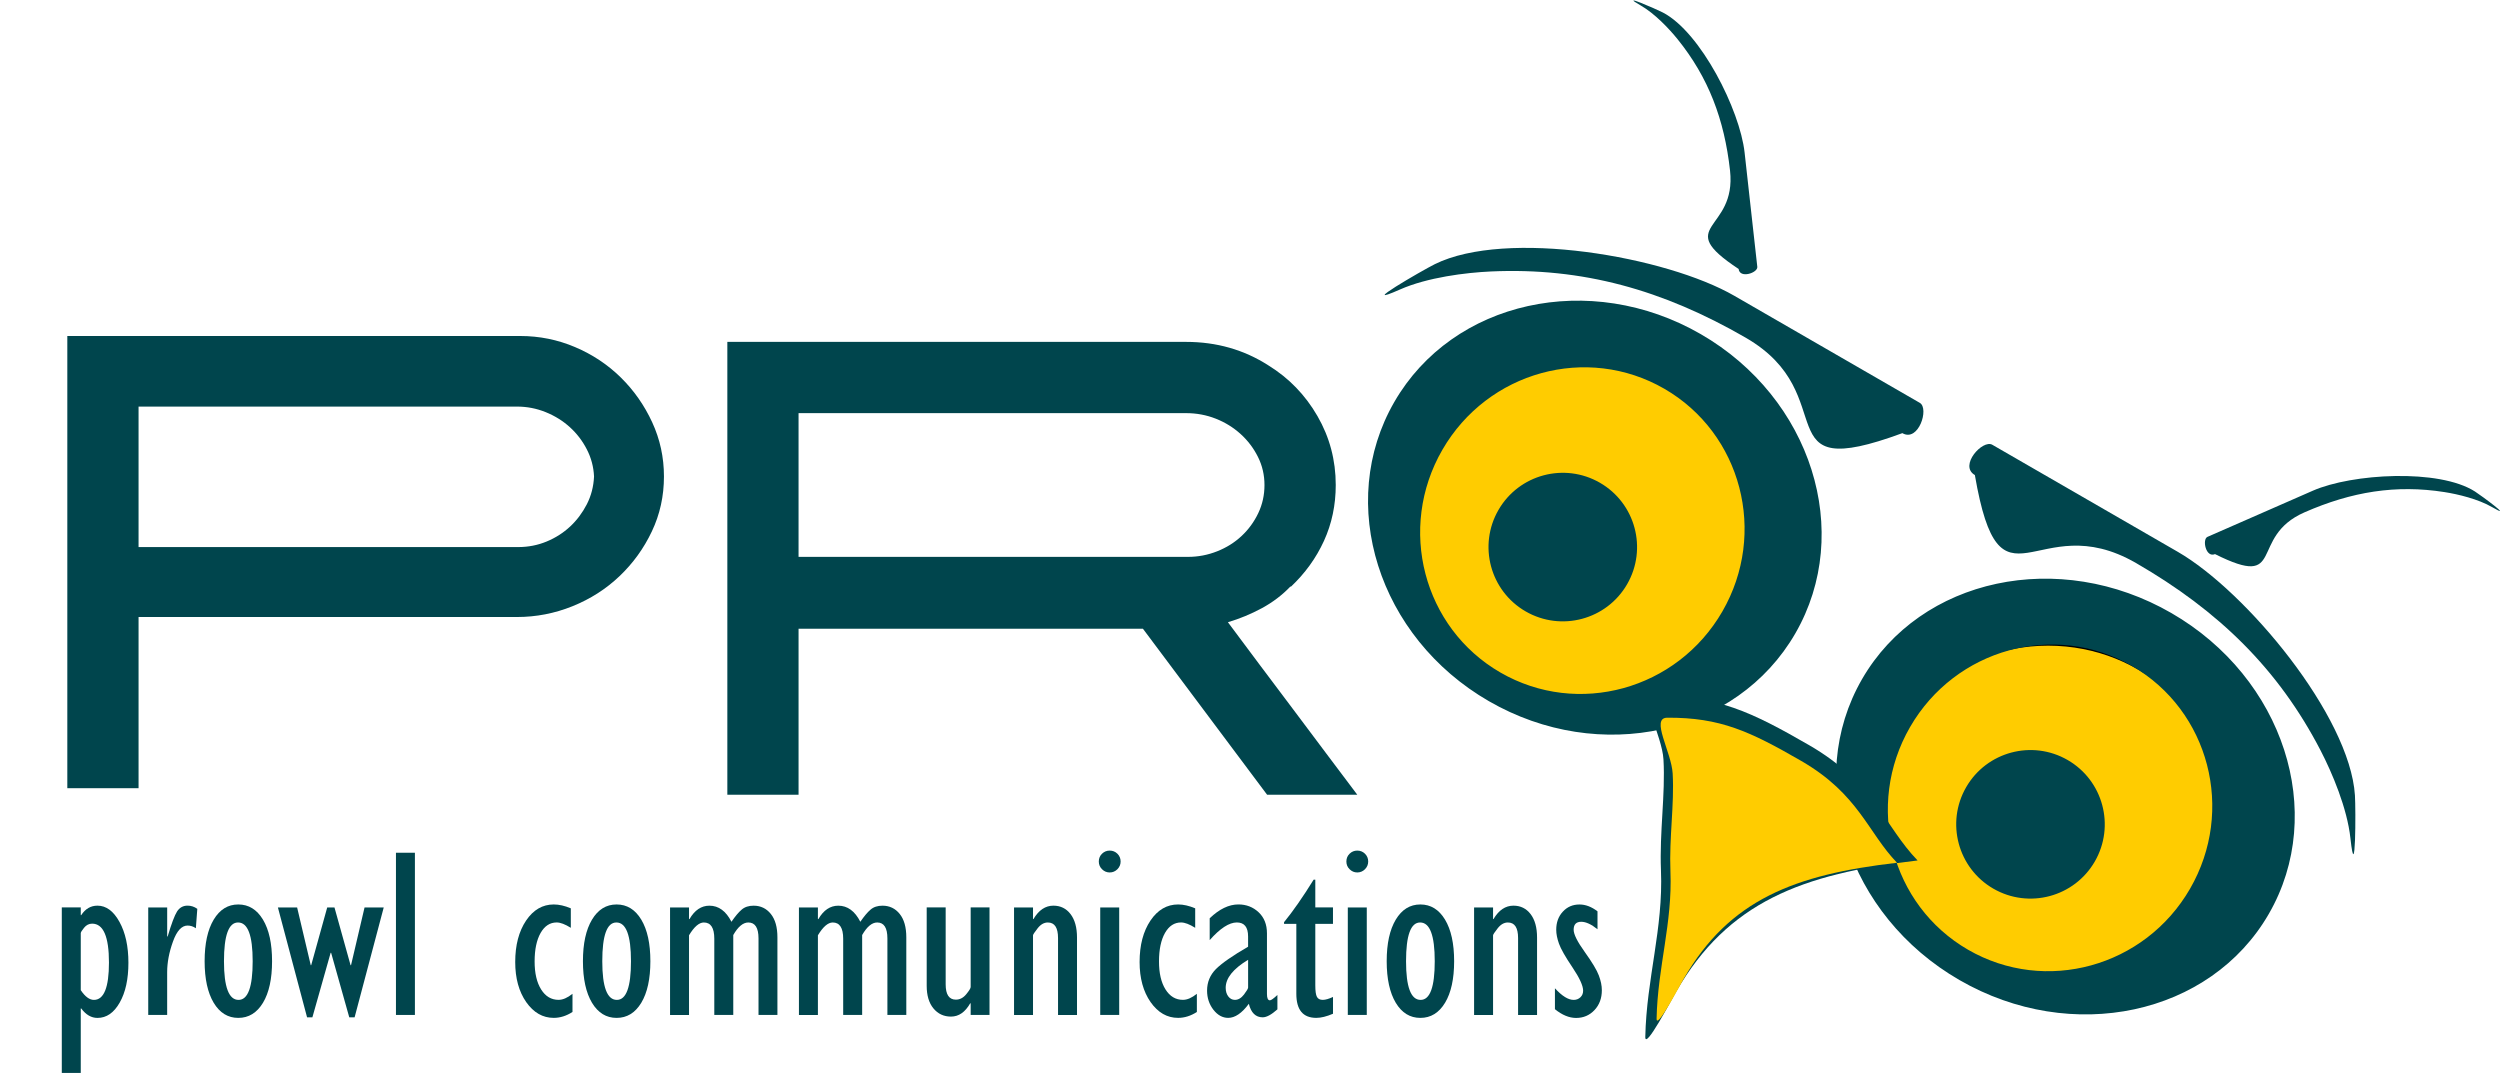 <?xml version="1.0" encoding="UTF-8"?>
<!DOCTYPE svg PUBLIC "-//W3C//DTD SVG 1.1//EN" "http://www.w3.org/Graphics/SVG/1.1/DTD/svg11.dtd">
<!-- Creator: CorelDRAW -->
<svg xmlns="http://www.w3.org/2000/svg" xml:space="preserve" width="177px" height="76px" style="shape-rendering:geometricPrecision; text-rendering:geometricPrecision; image-rendering:optimizeQuality; fill-rule:evenodd; clip-rule:evenodd"
viewBox="0 0 100.011 42.902"
 xmlns:xlink="http://www.w3.org/1999/xlink">
 <defs>
  <style type="text/css">
   <![CDATA[
    .str0 {stroke:black;stroke-width:0.1}
    .fil0 {fill:#FFCC00}
    .fil1 {fill:#00454D}
    .fil2 {fill:#00454D;fill-rule:nonzero}
   ]]>
  </style>
 </defs>
 <g id="Layer_x0020_1">
  <ellipse class="fil0 str0" cx="81.932" cy="32.414" rx="6.996" ry="6.655"/>
  <ellipse class="fil0 str0" cx="63.35" cy="21.246" rx="6.996" ry="6.655"/>
  <path class="fil1" d="M68.039 13.347c-4.429,-2.557 -9.919,-1.343 -12.259,2.711 -2.341,4.054 -0.647,9.415 3.782,11.972 4.429,2.557 9.919,1.343 12.259,-2.711 2.341,-4.054 0.647,-9.415 -3.782,-11.972zm-1.46 2.184c-3.093,-1.786 -7.068,-0.692 -8.878,2.443 -1.81,3.134 -0.769,7.124 2.323,8.91 3.093,1.786 7.068,0.692 8.878,-2.443 1.81,-3.134 0.769,-7.124 -2.323,-8.91zm20.285 8.973c-4.492,-2.594 -10.033,-1.409 -12.374,2.644 -2.34,4.054 -0.595,9.445 3.897,12.038 4.492,2.594 10.034,1.409 12.374,-2.644 2.341,-4.054 0.596,-9.445 -3.897,-12.038zm-1.575 2.118c-3.093,-1.786 -7.068,-0.692 -8.878,2.443 -1.81,3.134 -0.769,7.124 2.323,8.91 3.093,1.786 7.068,0.692 8.878,-2.443 1.81,-3.134 0.769,-7.124 -2.323,-8.91zm-21.285 -7.33c-1.421,-0.82 -3.239,-0.333 -4.059,1.088 -0.82,1.421 -0.333,3.239 1.088,4.059 1.421,0.82 3.239,0.333 4.059,-1.088 0.82,-1.421 0.333,-3.239 -1.088,-4.059zm18.71 11.091c-1.421,-0.82 -3.239,-0.333 -4.059,1.088 -0.82,1.421 -0.333,3.239 1.088,4.059 1.421,0.82 3.239,0.333 4.059,-1.088 0.82,-1.421 0.333,-3.239 -1.088,-4.059z"/>
  <path class="fil2" d="M5.542 31.511l-2.849 0 0 -18.09 18.116 0c0.767,0 1.499,0.148 2.196,0.444 0.697,0.296 1.307,0.701 1.83,1.216 0.523,0.514 0.941,1.111 1.255,1.791 0.314,0.68 0.471,1.403 0.471,2.17 0,0.784 -0.161,1.516 -0.484,2.196 -0.322,0.68 -0.754,1.277 -1.294,1.791 -0.54,0.514 -1.168,0.915 -1.882,1.203 -0.715,0.288 -1.455,0.431 -2.222,0.431l-15.136 0 0 6.849zm15.189 -9.646c0.401,0 0.78,-0.074 1.137,-0.222 0.357,-0.148 0.671,-0.349 0.941,-0.601 0.27,-0.253 0.492,-0.549 0.667,-0.889 0.174,-0.34 0.27,-0.71 0.288,-1.111 -0.017,-0.383 -0.113,-0.745 -0.288,-1.085 -0.174,-0.34 -0.401,-0.636 -0.68,-0.889 -0.279,-0.253 -0.601,-0.453 -0.967,-0.601 -0.366,-0.148 -0.749,-0.222 -1.15,-0.222l-15.136 0 0 5.621 15.189 0z"/>
  <path id="1" class="fil2" d="M51.631 23.433c-0.331,0.349 -0.715,0.64 -1.15,0.876 -0.436,0.235 -0.889,0.423 -1.359,0.562 0.401,0.54 0.823,1.107 1.268,1.699 0.444,0.593 0.893,1.189 1.346,1.791 0.453,0.601 0.898,1.194 1.333,1.778 0.436,0.584 0.845,1.128 1.229,1.634l-3.608 0 -4.967 -6.64 -13.777 0 0 6.64 -2.849 0 0 -18.116 18.352 0c1.22,0 2.318,0.314 3.294,0.941 0.819,0.505 1.473,1.181 1.961,2.026 0.488,0.845 0.732,1.765 0.732,2.758 0,0.802 -0.157,1.547 -0.471,2.235 -0.314,0.688 -0.758,1.303 -1.333,1.843l0 -0.026zm-19.685 -1.176l15.581 0c0.401,0 0.789,-0.074 1.163,-0.222 0.375,-0.148 0.701,-0.353 0.98,-0.614 0.279,-0.261 0.501,-0.566 0.667,-0.915 0.166,-0.349 0.248,-0.723 0.248,-1.124 0,-0.401 -0.087,-0.776 -0.261,-1.124 -0.174,-0.349 -0.405,-0.654 -0.693,-0.915 -0.288,-0.261 -0.619,-0.466 -0.993,-0.614 -0.375,-0.148 -0.771,-0.222 -1.19,-0.222l-15.502 0 0 5.751z"/>
  <path class="fil1" d="M76.712 34.402c-4.644,0.535 -7.594,1.673 -9.656,5.243 -0.224,0.388 -1.248,2.349 -1.237,1.815 0.048,-2.335 0.722,-4.321 0.627,-6.663 -0.062,-1.542 0.181,-3.031 0.1,-4.438 -0.056,-0.981 -1.019,-2.525 -0.244,-2.529 2.401,-0.013 3.748,0.618 6.067,1.957 2.616,1.51 3.024,3.252 4.343,4.615z"/>
  <path class="fil1" d="M79.003 18.983c1.021,5.907 2.452,1.214 6.445,3.519 3.322,1.918 5.701,4.252 7.381,7.491 0.47,0.905 1.07,2.327 1.198,3.517 0.212,1.964 0.217,-1.161 0.181,-1.712 -0.205,-3.182 -4.352,-8.164 -7.089,-9.744l-5.147 -2.971 -2.271 -1.311c-0.384,-0.222 -1.348,0.836 -0.699,1.211z"/>
  <path class="fil1" d="M88.61 22.146c2.885,1.441 1.308,-0.676 3.58,-1.671 1.89,-0.828 3.66,-1.114 5.599,-0.81 0.542,0.085 1.349,0.278 1.906,0.602 0.918,0.534 -0.434,-0.464 -0.684,-0.624 -1.444,-0.926 -4.925,-0.717 -6.483,-0.035l-2.928 1.283 -1.292 0.566c-0.219,0.096 -0.067,0.851 0.302,0.689z"/>
  <path class="fil1" d="M69.552 10.739c-2.69,-1.778 -0.069,-1.47 -0.343,-3.936 -0.228,-2.051 -0.865,-3.727 -2.098,-5.254 -0.345,-0.427 -0.916,-1.029 -1.475,-1.35 -0.922,-0.528 0.619,0.144 0.883,0.28 1.524,0.788 3.084,3.907 3.272,5.597l0.353 3.177 0.156 1.402c0.026,0.237 -0.703,0.484 -0.748,0.083z"/>
  <path class="fil1" d="M76.101 17.308c-5.626,2.069 -2.277,-1.517 -6.27,-3.822 -3.322,-1.918 -6.533,-2.811 -10.178,-2.647 -1.019,0.046 -2.55,0.237 -3.645,0.721 -1.806,0.798 0.897,-0.768 1.392,-1.013 2.858,-1.413 9.246,-0.313 11.983,1.267l5.147 2.971 2.271 1.311c0.384,0.222 -0.051,1.585 -0.699,1.211z"/>
  <path class="fil0" d="M75.889 34.494c-4.101,0.472 -6.706,1.477 -8.526,4.63 -0.198,0.343 -1.102,2.074 -1.092,1.602 0.043,-2.062 0.638,-3.816 0.554,-5.883 -0.055,-1.361 0.16,-2.676 0.089,-3.919 -0.05,-0.867 -0.9,-2.23 -0.216,-2.233 2.12,-0.011 3.31,0.546 5.357,1.728 2.31,1.334 2.67,2.872 3.835,4.075z"/>
  <path class="fil2" d="M2.472 42.902l0 -6.621 0.759 0 0 0.308 0.018 0c0.165,-0.253 0.382,-0.379 0.651,-0.379 0.348,0 0.641,0.217 0.879,0.649 0.24,0.434 0.358,0.979 0.358,1.637 0,0.651 -0.115,1.182 -0.348,1.591 -0.232,0.41 -0.529,0.614 -0.889,0.614 -0.248,0 -0.463,-0.126 -0.651,-0.379l-0.018 0 0 2.581 -0.759 0zm0.759 -5.592l0 2.281c0.173,0.259 0.35,0.389 0.526,0.389 0.401,0 0.602,-0.499 0.602,-1.494 0,-1.038 -0.225,-1.556 -0.673,-1.556 -0.126,0 -0.235,0.055 -0.322,0.164 -0.089,0.11 -0.133,0.181 -0.133,0.217z"/>
  <path id="1" class="fil2" d="M5.93 40.582l0 -4.301 0.758 0 0 1.162 0.019 0c0.152,-0.513 0.278,-0.847 0.377,-1.002 0.1,-0.154 0.24,-0.232 0.419,-0.232 0.139,0 0.269,0.042 0.39,0.128l-0.058 0.777c-0.104,-0.073 -0.214,-0.108 -0.332,-0.108 -0.236,0 -0.432,0.214 -0.584,0.641 -0.154,0.426 -0.232,0.835 -0.232,1.227l0 1.708 -0.758 0z"/>
  <path id="12" class="fil2" d="M9.533 40.7c-0.414,0 -0.741,-0.201 -0.984,-0.604 -0.241,-0.403 -0.363,-0.958 -0.363,-1.663 0,-0.706 0.121,-1.26 0.363,-1.664 0.243,-0.405 0.57,-0.607 0.984,-0.607 0.414,0 0.743,0.202 0.987,0.607 0.243,0.405 0.364,0.958 0.364,1.664 0,0.704 -0.121,1.26 -0.364,1.663 -0.244,0.403 -0.573,0.604 -0.987,0.604zm-0.01 -3.817c-0.376,0 -0.563,0.516 -0.563,1.551 0,1.031 0.194,1.546 0.583,1.546 0.377,0 0.565,-0.515 0.565,-1.546 0,-1.034 -0.194,-1.551 -0.584,-1.551z"/>
  <polygon id="123" class="fil2" points="12.284,40.677 11.117,36.281 11.886,36.281 12.431,38.591 12.449,38.591 13.09,36.281 13.38,36.281 14.024,38.591 14.043,38.591 14.584,36.281 15.351,36.281 14.186,40.677 13.972,40.677 13.247,38.097 13.227,38.097 12.497,40.677 "/>
  <polygon id="1234" class="fil2" points="15.84,40.582 15.84,34.093 16.598,34.093 16.598,40.582 "/>
  <path id="12345" class="fil2" d="M22.902 39.738l0 0.725c-0.243,0.157 -0.494,0.236 -0.75,0.236 -0.439,0 -0.806,-0.21 -1.101,-0.63 -0.293,-0.421 -0.44,-0.955 -0.44,-1.604 0,-0.677 0.146,-1.229 0.435,-1.659 0.291,-0.431 0.661,-0.644 1.106,-0.644 0.212,0 0.44,0.052 0.683,0.155l0 0.779c-0.228,-0.142 -0.416,-0.214 -0.565,-0.214 -0.269,0 -0.482,0.139 -0.643,0.419 -0.159,0.28 -0.24,0.661 -0.24,1.141 0,0.471 0.087,0.845 0.262,1.122 0.173,0.275 0.406,0.414 0.696,0.414 0.172,0 0.356,-0.081 0.555,-0.241z"/>
  <path id="123456" class="fil2" d="M24.667 40.7c-0.414,0 -0.741,-0.201 -0.984,-0.604 -0.241,-0.403 -0.363,-0.958 -0.363,-1.663 0,-0.706 0.121,-1.26 0.363,-1.664 0.243,-0.405 0.57,-0.607 0.984,-0.607 0.414,0 0.743,0.202 0.987,0.607 0.243,0.405 0.364,0.958 0.364,1.664 0,0.704 -0.121,1.26 -0.364,1.663 -0.244,0.403 -0.573,0.604 -0.987,0.604zm-0.01 -3.817c-0.376,0 -0.563,0.516 -0.563,1.551 0,1.031 0.194,1.546 0.583,1.546 0.377,0 0.565,-0.515 0.565,-1.546 0,-1.034 -0.194,-1.551 -0.584,-1.551z"/>
  <path id="1234567" class="fil2" d="M31.102 40.582l-0.758 0 0 -3.06c0,-0.426 -0.136,-0.639 -0.408,-0.639 -0.209,0 -0.41,0.167 -0.602,0.502l0 3.197 -0.759 0 0 -3.05c0,-0.432 -0.139,-0.649 -0.418,-0.649 -0.189,0 -0.387,0.17 -0.593,0.512l0 3.188 -0.759 0 0 -4.301 0.759 0 0 0.465 0.019 0c0.207,-0.358 0.474,-0.536 0.796,-0.536 0.369,0 0.664,0.215 0.882,0.644 0.151,-0.22 0.288,-0.384 0.41,-0.487 0.121,-0.105 0.28,-0.157 0.478,-0.157 0.28,0 0.51,0.11 0.686,0.329 0.178,0.22 0.265,0.533 0.265,0.937l0 3.107z"/>
  <path id="12345678" class="fil2" d="M36.258 40.582l-0.758 0 0 -3.06c0,-0.426 -0.136,-0.639 -0.408,-0.639 -0.209,0 -0.41,0.167 -0.602,0.502l0 3.197 -0.759 0 0 -3.05c0,-0.432 -0.139,-0.649 -0.418,-0.649 -0.189,0 -0.387,0.17 -0.593,0.512l0 3.188 -0.759 0 0 -4.301 0.759 0 0 0.465 0.019 0c0.207,-0.358 0.474,-0.536 0.796,-0.536 0.369,0 0.664,0.215 0.882,0.644 0.151,-0.22 0.288,-0.384 0.41,-0.487 0.121,-0.105 0.28,-0.157 0.478,-0.157 0.28,0 0.51,0.11 0.686,0.329 0.178,0.22 0.265,0.533 0.265,0.937l0 3.107z"/>
  <path id="123456789" class="fil2" d="M39.585 36.281l0 4.301 -0.754 0 0 -0.465 -0.019 0c-0.202,0.355 -0.458,0.531 -0.769,0.531 -0.287,0 -0.521,-0.109 -0.701,-0.327 -0.181,-0.219 -0.27,-0.52 -0.27,-0.907l0 -3.134 0.759 0 0 3.078c0,0.408 0.136,0.612 0.408,0.612 0.157,0 0.296,-0.071 0.414,-0.215 0.118,-0.144 0.178,-0.241 0.178,-0.291l0 -3.183 0.754 0z"/>
  <path id="12345678910" class="fil2" d="M40.566 40.582l0 -4.301 0.759 0 0 0.465 0.018 0c0.212,-0.358 0.478,-0.536 0.798,-0.536 0.283,0 0.513,0.112 0.685,0.337 0.172,0.225 0.259,0.537 0.259,0.939l0 3.097 -0.759 0 0 -3.078c0,-0.414 -0.136,-0.622 -0.408,-0.622 -0.152,0 -0.288,0.078 -0.41,0.235 -0.123,0.157 -0.183,0.249 -0.183,0.277l0 3.188 -0.759 0z"/>
  <path id="1234567891011" class="fil2" d="M44.393 34.882c-0.12,0 -0.222,-0.044 -0.308,-0.13 -0.086,-0.084 -0.128,-0.188 -0.128,-0.308 0,-0.123 0.042,-0.227 0.128,-0.311 0.086,-0.084 0.188,-0.126 0.308,-0.126 0.12,0 0.223,0.042 0.309,0.126 0.084,0.084 0.128,0.188 0.128,0.311 0,0.12 -0.044,0.223 -0.128,0.308 -0.086,0.086 -0.189,0.13 -0.309,0.13zm-0.379 5.7l0 -4.301 0.759 0 0 4.301 -0.759 0z"/>
  <path id="123456789101112" class="fil2" d="M47.88 39.738l0 0.725c-0.243,0.157 -0.494,0.236 -0.75,0.236 -0.439,0 -0.806,-0.21 -1.101,-0.63 -0.293,-0.421 -0.44,-0.955 -0.44,-1.604 0,-0.677 0.146,-1.229 0.435,-1.659 0.291,-0.431 0.661,-0.644 1.106,-0.644 0.212,0 0.44,0.052 0.683,0.155l0 0.779c-0.228,-0.142 -0.416,-0.214 -0.565,-0.214 -0.269,0 -0.482,0.139 -0.643,0.419 -0.159,0.28 -0.24,0.661 -0.24,1.141 0,0.471 0.087,0.845 0.262,1.122 0.173,0.275 0.406,0.414 0.696,0.414 0.172,0 0.356,-0.081 0.555,-0.241z"/>
  <path id="12345678910111213" class="fil2" d="M51.102 39.785l0 0.573c-0.238,0.212 -0.434,0.319 -0.589,0.319 -0.28,0 -0.466,-0.181 -0.554,-0.541 -0.278,0.376 -0.554,0.563 -0.826,0.563 -0.225,0 -0.421,-0.108 -0.591,-0.324 -0.168,-0.217 -0.254,-0.473 -0.254,-0.767 0,-0.338 0.12,-0.625 0.356,-0.863 0.238,-0.236 0.665,-0.534 1.285,-0.892l0 -0.411c0,-0.374 -0.151,-0.56 -0.45,-0.56 -0.308,0 -0.669,0.235 -1.086,0.706l0 -0.873c0.385,-0.369 0.767,-0.554 1.148,-0.554 0.316,0 0.586,0.104 0.808,0.312 0.223,0.209 0.335,0.491 0.335,0.843l0 2.428c0,0.168 0.039,0.253 0.118,0.253 0.047,0 0.147,-0.071 0.3,-0.214zm-1.172 -0.3l0 -1.109c-0.597,0.359 -0.897,0.733 -0.897,1.119 0,0.142 0.036,0.259 0.105,0.348 0.07,0.091 0.157,0.136 0.265,0.136 0.133,0 0.254,-0.073 0.363,-0.215 0.108,-0.144 0.164,-0.236 0.164,-0.278z"/>
  <path id="1234567891011121314" class="fil2" d="M53.326 39.861l0 0.673c-0.257,0.11 -0.479,0.165 -0.669,0.165 -0.533,0 -0.798,-0.321 -0.798,-0.962l0 -2.799 -0.492 0 0 -0.066c0.359,-0.44 0.754,-1.007 1.185,-1.703l0.066 0 0 1.111 0.707 0 0 0.659 -0.707 0 0 2.458c0,0.227 0.021,0.38 0.065,0.461 0.042,0.081 0.12,0.121 0.235,0.121 0.104,0 0.24,-0.039 0.408,-0.118z"/>
  <path id="123456789101112131415" class="fil2" d="M54.297 34.882c-0.12,0 -0.222,-0.044 -0.308,-0.13 -0.086,-0.084 -0.128,-0.188 -0.128,-0.308 0,-0.123 0.042,-0.227 0.128,-0.311 0.086,-0.084 0.188,-0.126 0.308,-0.126 0.12,0 0.223,0.042 0.309,0.126 0.084,0.084 0.128,0.188 0.128,0.311 0,0.12 -0.044,0.223 -0.128,0.308 -0.086,0.086 -0.189,0.13 -0.309,0.13zm-0.379 5.7l0 -4.301 0.759 0 0 4.301 -0.759 0z"/>
  <path id="12345678910111213141516" class="fil2" d="M56.821 40.7c-0.414,0 -0.741,-0.201 -0.984,-0.604 -0.241,-0.403 -0.363,-0.958 -0.363,-1.663 0,-0.706 0.121,-1.26 0.363,-1.664 0.243,-0.405 0.57,-0.607 0.984,-0.607 0.414,0 0.743,0.202 0.987,0.607 0.243,0.405 0.364,0.958 0.364,1.664 0,0.704 -0.121,1.26 -0.364,1.663 -0.244,0.403 -0.573,0.604 -0.987,0.604zm-0.01 -3.817c-0.376,0 -0.563,0.516 -0.563,1.551 0,1.031 0.194,1.546 0.583,1.546 0.377,0 0.565,-0.515 0.565,-1.546 0,-1.034 -0.194,-1.551 -0.584,-1.551z"/>
  <path id="1234567891011121314151617" class="fil2" d="M58.97 40.582l0 -4.301 0.759 0 0 0.465 0.018 0c0.212,-0.358 0.478,-0.536 0.798,-0.536 0.283,0 0.513,0.112 0.685,0.337 0.172,0.225 0.259,0.537 0.259,0.939l0 3.097 -0.759 0 0 -3.078c0,-0.414 -0.136,-0.622 -0.408,-0.622 -0.152,0 -0.288,0.078 -0.41,0.235 -0.123,0.157 -0.183,0.249 -0.183,0.277l0 3.188 -0.759 0z"/>
  <path id="123456789101112131415161718" class="fil2" d="M62.204 40.349l0 -0.834c0.282,0.309 0.531,0.465 0.75,0.465 0.107,0 0.197,-0.036 0.27,-0.105 0.073,-0.07 0.108,-0.157 0.108,-0.265 0,-0.196 -0.142,-0.507 -0.429,-0.934 -0.287,-0.426 -0.465,-0.741 -0.537,-0.945 -0.073,-0.204 -0.11,-0.39 -0.11,-0.557 0,-0.291 0.087,-0.533 0.264,-0.724 0.175,-0.191 0.397,-0.287 0.665,-0.287 0.244,0 0.484,0.091 0.722,0.274l0 0.717c-0.248,-0.199 -0.463,-0.299 -0.651,-0.299 -0.202,0 -0.303,0.107 -0.303,0.319 0,0.18 0.147,0.476 0.444,0.889 0.295,0.413 0.484,0.725 0.563,0.939 0.081,0.214 0.121,0.41 0.121,0.591 0,0.319 -0.097,0.584 -0.293,0.793 -0.197,0.21 -0.442,0.316 -0.737,0.316 -0.277,0 -0.56,-0.117 -0.848,-0.351z"/>
 </g>
</svg>
